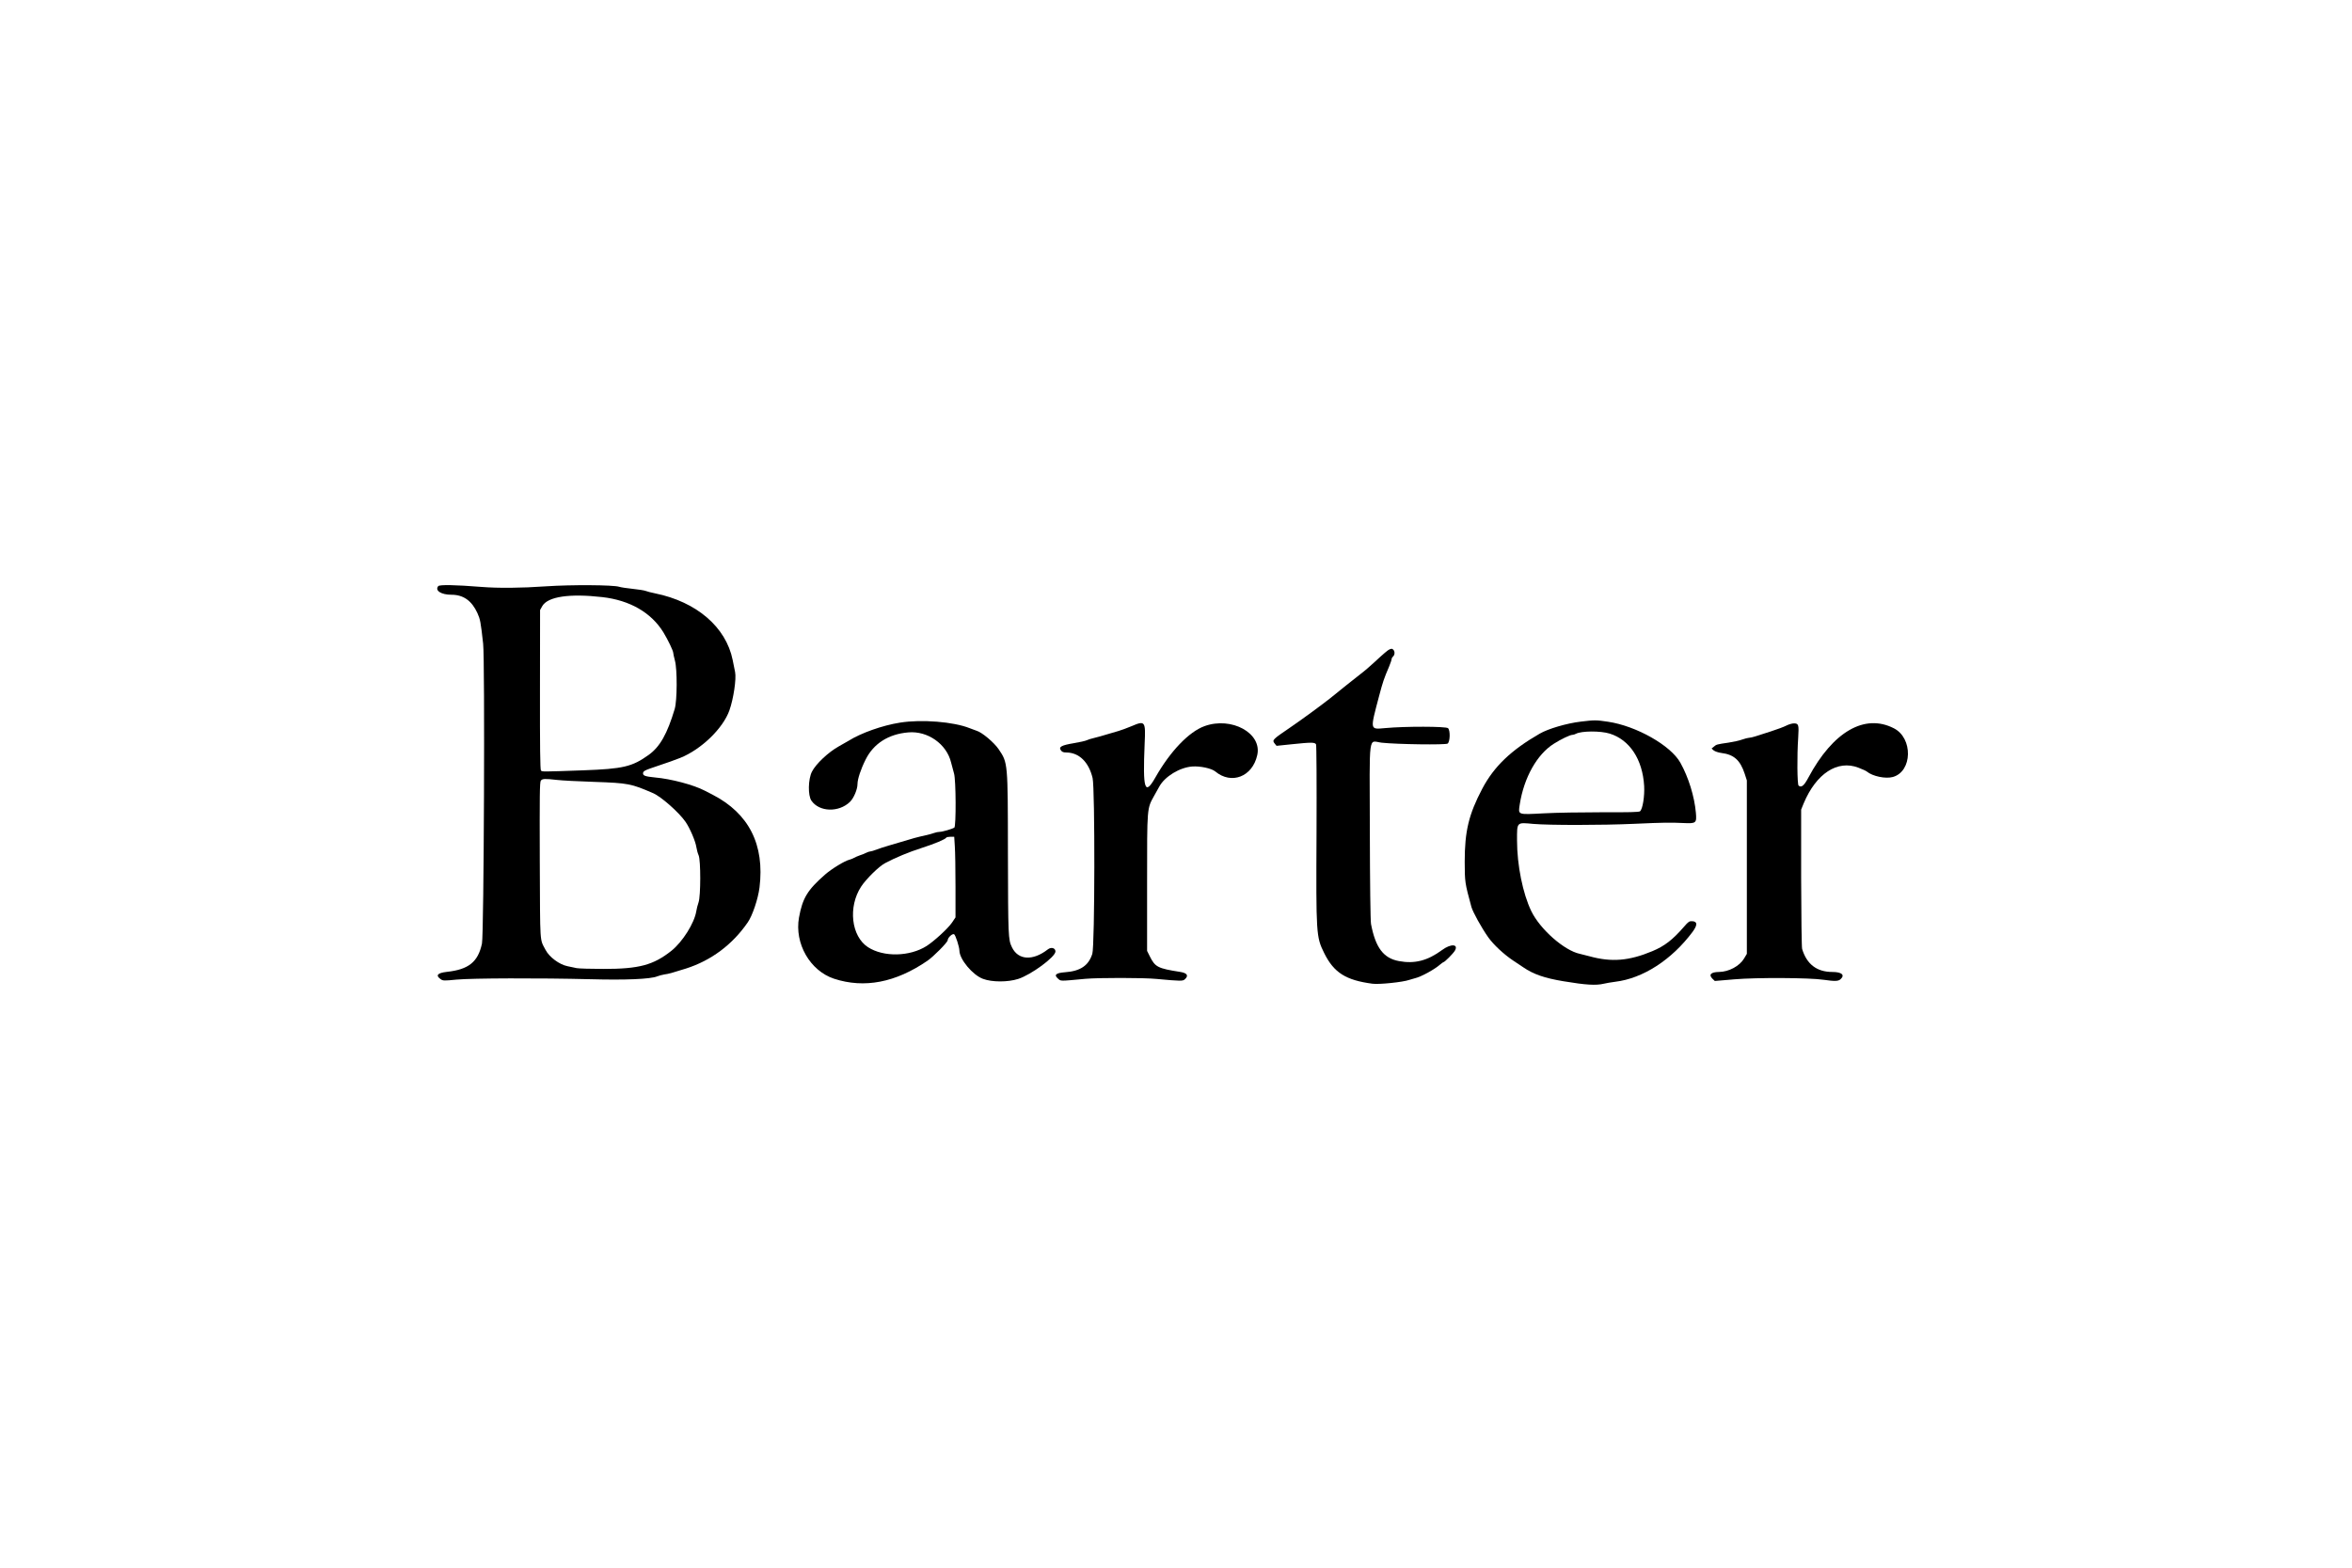 <?xml version="1.0" standalone="no"?>
<!DOCTYPE svg PUBLIC "-//W3C//DTD SVG 20010904//EN"
 "http://www.w3.org/TR/2001/REC-SVG-20010904/DTD/svg10.dtd">
<svg version="1.0" xmlns="http://www.w3.org/2000/svg"
 width="2400pt" height="1600pt" viewBox="0 0 2400 1600"
 preserveAspectRatio="xMidYMid meet">
<g transform="translate(0,1600) scale(0.1,-0.1)"
fill="#000000" stroke="none">
<path d="M4472 10018 c-37 -45 29 -88 134 -88 123 0 208 -61 266 -188 28 -63
33 -86 58 -312 19 -169 8 -2966 -12 -3060 -40 -188 -136 -265 -359 -289 -95
-11 -117 -36 -63 -74 23 -17 33 -18 162 -5 162 15 843 17 1364 4 361 -10 616
1 684 29 17 7 51 16 75 20 45 6 72 14 219 60 257 82 474 244 630 471 48 69
105 238 120 355 54 437 -107 757 -480 949 -36 18 -72 36 -80 41 -113 59 -344
120 -505 134 -103 10 -127 19 -123 46 2 17 19 27 73 46 202 68 245 84 304 107
216 86 439 302 504 486 42 119 72 322 58 391 -5 24 -16 80 -25 124 -68 335
-368 593 -791 679 -39 8 -83 19 -97 25 -15 6 -74 15 -131 21 -57 6 -119 15
-138 21 -62 20 -493 22 -745 5 -256 -18 -489 -20 -664 -6 -262 21 -424 24
-438 8z m1673 -112 c282 -32 500 -158 624 -359 47 -77 101 -190 101 -211 0 -8
8 -43 17 -78 25 -91 23 -407 -2 -493 -76 -254 -150 -386 -265 -469 -170 -122
-261 -143 -670 -158 -419 -15 -417 -15 -430 -2 -8 8 -11 238 -10 825 l1 813
23 41 c57 96 276 129 611 91z m-462 -1866 c51 -6 223 -15 382 -20 346 -12 375
-18 599 -115 82 -35 264 -196 330 -291 45 -64 103 -199 112 -261 4 -26 14 -63
23 -83 22 -51 22 -415 -1 -480 -9 -25 -19 -65 -23 -90 -19 -121 -141 -314
-254 -404 -184 -146 -330 -185 -691 -185 -129 0 -253 4 -275 8 -22 5 -65 14
-95 20 -83 17 -185 93 -223 166 -61 118 -55 33 -59 912 -2 667 -1 803 11 816
16 20 39 21 164 7z"/>
<path d="M14180 9373 c-18 -7 -60 -43 -157 -133 -40 -37 -101 -90 -136 -116
-35 -27 -102 -80 -148 -117 -96 -77 -94 -76 -170 -137 -90 -71 -295 -221 -404
-295 -182 -124 -187 -128 -157 -165 l18 -22 154 16 c202 21 237 21 249 -1 5
-11 7 -377 5 -910 -5 -1031 -4 -1054 78 -1220 99 -200 220 -277 493 -313 70
-9 310 16 375 39 14 5 38 12 55 16 64 14 203 90 264 144 13 11 27 21 30 21 13
1 99 87 117 118 39 68 -42 72 -131 6 -148 -109 -279 -143 -440 -113 -158 29
-239 137 -285 378 -6 31 -11 413 -12 943 -3 1036 -18 924 121 908 154 -17 654
-24 673 -9 25 20 28 133 4 157 -19 19 -439 20 -641 1 -158 -14 -156 -26 -63
326 39 147 49 177 102 301 14 34 26 68 26 77 0 8 7 20 15 27 18 15 20 51 3 68
-13 13 -15 13 -38 5z"/>
<path d="M16130 8635 c-144 -17 -333 -73 -419 -123 -293 -169 -465 -334 -585
-560 -139 -264 -180 -435 -180 -747 1 -210 1 -213 68 -460 15 -54 103 -213
172 -311 54 -76 159 -174 255 -238 41 -27 86 -57 102 -68 103 -71 218 -111
412 -143 227 -38 331 -44 410 -25 22 6 75 14 117 20 283 34 576 224 789 509
51 70 51 105 -1 109 -32 2 -40 -3 -85 -55 -117 -135 -200 -199 -325 -251 -237
-99 -416 -114 -640 -52 -36 10 -80 21 -99 25 -158 33 -406 250 -496 437 -86
178 -145 469 -145 721 0 190 -6 184 167 168 164 -14 695 -14 1029 1 311 14
368 14 502 8 130 -6 136 -1 127 105 -15 167 -75 361 -158 510 -98 177 -450
376 -739 419 -121 18 -136 18 -278 1z m295 -122 c204 -63 336 -263 352 -534 6
-104 -15 -237 -42 -259 -10 -9 -116 -11 -387 -10 -205 0 -474 -4 -596 -11
-271 -14 -261 -18 -244 93 43 273 176 509 347 617 74 47 166 91 190 91 9 0 25
5 36 11 56 30 250 31 344 2z"/>
<path d="M9185 8625 c-180 -28 -399 -106 -525 -185 -8 -5 -53 -31 -100 -57
-108 -60 -235 -180 -275 -259 -39 -77 -42 -243 -5 -296 80 -116 279 -122 393
-12 39 38 77 128 77 182 0 50 34 153 83 250 81 163 233 260 435 277 198 18
392 -119 437 -307 9 -35 22 -85 30 -112 20 -65 22 -540 3 -553 -23 -14 -122
-43 -150 -43 -15 0 -39 -5 -55 -11 -15 -6 -55 -17 -88 -24 -33 -7 -85 -20
-115 -28 -235 -69 -334 -98 -381 -116 -30 -12 -61 -21 -69 -21 -8 0 -27 -6
-42 -14 -14 -8 -43 -19 -65 -26 -21 -7 -47 -19 -58 -25 -11 -7 -32 -15 -46
-19 -47 -10 -184 -94 -250 -152 -179 -157 -230 -240 -266 -439 -47 -265 113
-543 358 -624 309 -101 628 -39 952 183 61 41 207 189 207 209 1 28 49 72 66
62 15 -10 53 -128 54 -167 1 -89 135 -249 240 -288 92 -35 254 -35 360 -1 133
43 380 225 380 280 0 36 -43 48 -77 22 -154 -120 -303 -111 -367 21 -38 80
-39 105 -41 963 -1 929 0 918 -95 1059 -47 69 -171 173 -225 188 -11 4 -42 15
-70 26 -164 66 -492 92 -710 57z m558 -1262 c4 -54 7 -239 7 -412 l0 -314 -37
-55 c-42 -60 -179 -186 -258 -237 -172 -109 -439 -115 -598 -12 -171 111 -205
411 -70 618 51 78 183 208 245 240 107 57 243 113 371 154 134 43 242 88 253
106 3 5 22 9 43 9 l38 0 6 -97z"/>
<path d="M11545 8588 c-38 -16 -97 -38 -130 -48 -180 -53 -233 -69 -263 -75
-18 -4 -45 -12 -60 -19 -15 -8 -76 -21 -135 -31 -126 -21 -156 -38 -132 -72
12 -18 26 -23 58 -23 129 -2 227 -98 266 -261 25 -107 23 -1713 -3 -1794 -38
-120 -122 -177 -280 -188 -91 -7 -114 -27 -71 -64 32 -28 11 -28 280 -3 131
12 592 12 725 -1 250 -23 269 -23 290 -4 42 38 24 65 -50 76 -224 35 -253 50
-305 154 l-30 60 0 695 c0 779 -2 755 73 890 20 36 44 78 52 93 56 102 208
195 336 204 81 6 196 -19 234 -50 165 -138 380 -55 429 166 51 224 -262 396
-538 296 -160 -58 -350 -257 -501 -523 -109 -192 -130 -126 -110 344 11 231 5
238 -135 178z"/>
<path d="M18229 8595 c-25 -13 -97 -40 -160 -60 -63 -20 -134 -43 -159 -51
-25 -8 -53 -14 -63 -14 -10 0 -41 -8 -70 -18 -29 -11 -91 -24 -137 -31 -124
-18 -125 -19 -151 -41 l-24 -20 22 -19 c13 -10 47 -22 79 -26 127 -16 191 -73
237 -212 l22 -68 0 -885 0 -885 -28 -47 c-46 -78 -156 -137 -257 -138 -81 -1
-107 -27 -67 -68 l25 -24 201 17 c222 19 767 17 911 -5 111 -16 148 -15 170 5
49 44 14 75 -83 75 -158 0 -261 79 -308 235 -5 16 -9 343 -10 726 l0 696 26
64 c128 305 345 446 558 364 40 -15 79 -33 87 -40 58 -48 191 -76 265 -55 200
56 207 397 10 497 -298 153 -622 -35 -872 -503 -44 -83 -72 -106 -100 -82 -14
11 -17 304 -4 490 8 129 4 143 -39 145 -20 1 -55 -9 -81 -22z"/>
</g>
</svg>
